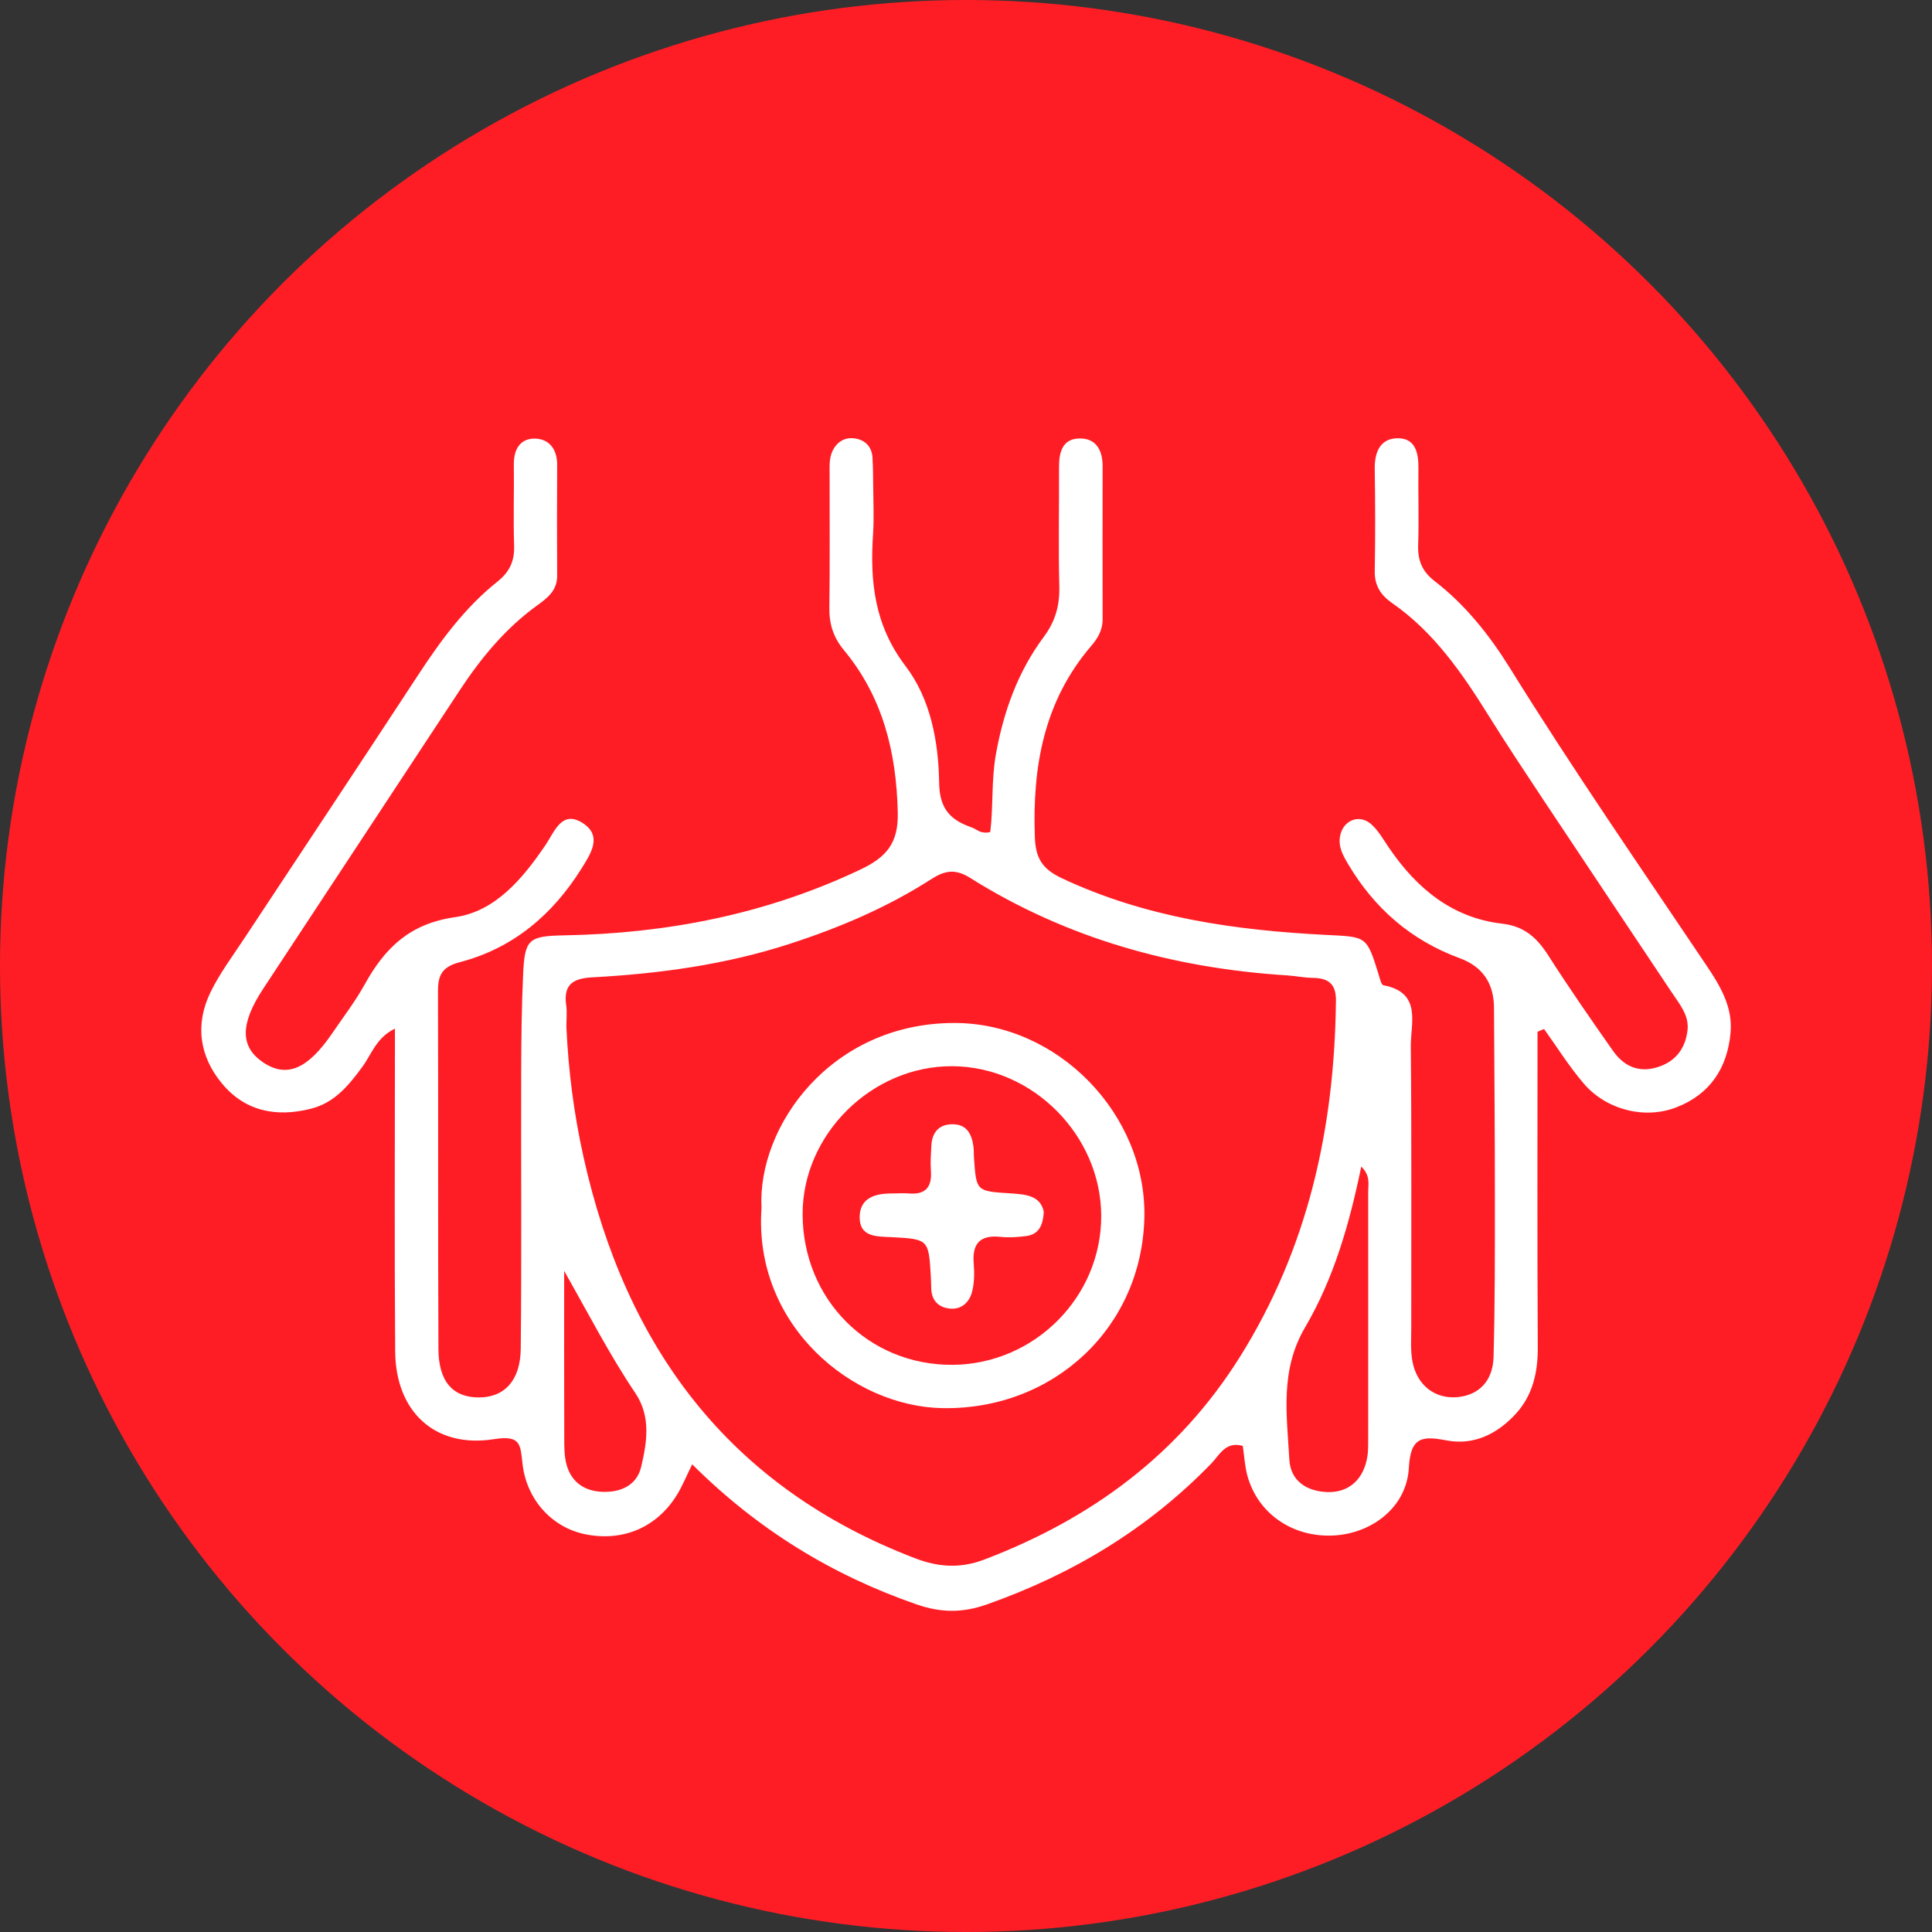 <?xml version="1.0" encoding="UTF-8"?>
<svg xmlns="http://www.w3.org/2000/svg" id="Capa_2" data-name="Capa 2" viewBox="0 0 218.04 218.04">
  <rect x="0" y="0" width="218.04" height="218.04" fill="#333333" stroke="none"/>
  <defs>
    <style>
      .cls-1 {
        fill: #fff;
      }

      .cls-2 {
        fill: #ff1d25;
      }
    </style>
  </defs>
  <g id="Capa_1-2" data-name="Capa 1">
    <circle class="cls-2" cx="109.02" cy="109.02" r="109.02"></circle>
    <g>
      <path class="cls-1" d="M173.52,116.47c0,11.85-.04,23.71,.03,35.56,.02,2.85-.57,5.45-2.5,7.55-2.05,2.22-4.68,3.56-7.74,2.99-2.76-.52-4.12-.47-4.31,3.08-.23,4.39-4.1,7.4-8.47,7.64-4.65,.25-8.62-2.49-9.77-6.81-.28-1.07-.34-2.2-.5-3.3-1.95-.55-2.62,1.02-3.54,1.97-7.16,7.39-15.69,12.52-25.37,15.93-2.75,.97-5.19,.93-7.9-.01-9.52-3.3-17.9-8.41-25.33-15.81-.65,1.31-1.09,2.41-1.7,3.41-2.25,3.68-6.05,5.32-10.28,4.5-3.74-.72-6.7-3.82-7.17-7.97-.25-2.17-.17-3.26-3.22-2.78-6.66,1.05-11.09-3.09-11.15-9.88-.09-11.38-.03-22.75-.03-34.13,0-.63,0-1.27,0-2.32-2.1,1.01-2.64,2.9-3.67,4.3-1.54,2.1-3.14,4.07-5.82,4.74-3.88,.98-7.4,.31-10.02-2.84-2.57-3.09-3.07-6.69-1.29-10.34,1.05-2.14,2.51-4.08,3.83-6.09,6.52-9.89,13.09-19.74,19.57-29.65,2.56-3.91,5.3-7.65,8.97-10.57,1.4-1.11,1.94-2.35,1.88-4.1-.1-3.04,.01-6.09-.03-9.13-.02-1.72,.74-2.96,2.42-2.91,1.62,.05,2.48,1.26,2.47,2.97-.02,4.17-.03,8.33,0,12.5,.01,1.7-1.14,2.55-2.32,3.4-3.55,2.58-6.28,5.9-8.68,9.54-7.39,11.23-14.79,22.45-22.18,33.68-2.63,4-2.61,6.57,.03,8.33,2.62,1.74,4.99,.75,7.73-3.26,1.26-1.85,2.64-3.64,3.72-5.6,2.27-4.08,5.05-6.82,10.17-7.55,4.56-.64,7.66-4.37,10.24-8.18,1.01-1.5,1.84-4,4.24-2.4,2.16,1.44,.84,3.42-.19,5.07-3.26,5.22-7.72,9.01-13.72,10.58-2.02,.53-2.49,1.44-2.49,3.28,.04,13.46-.01,26.92,.05,40.38,.02,3.7,1.64,5.48,4.59,5.47,2.85-.01,4.66-1.89,4.7-5.5,.11-10.42,.02-20.83,.05-31.25,.01-3.68,.05-7.37,.22-11.05,.18-3.91,.62-4.27,4.61-4.35,11.66-.21,22.84-2.39,33.46-7.43,2.94-1.4,4.3-2.97,4.21-6.47-.16-6.8-1.69-12.99-6.07-18.28-1.21-1.46-1.68-2.97-1.65-4.83,.07-4.96,.02-9.93,.03-14.9,0-.8-.06-1.65,.18-2.38,.37-1.14,1.28-1.93,2.52-1.81,1.2,.12,2.06,.86,2.14,2.19,.06,1.12,.07,2.24,.08,3.36,.01,1.76,.1,3.53-.02,5.29-.36,5.35,.17,10.28,3.66,14.86,2.85,3.73,3.73,8.57,3.8,13.2,.05,2.96,1.28,4.18,3.67,5.02,.58,.2,1.02,.78,2.1,.52,.35-2.83,.11-5.85,.64-8.81,.87-4.82,2.48-9.29,5.39-13.2,1.33-1.79,1.82-3.59,1.76-5.76-.11-4.48-.01-8.97-.03-13.46,0-1.59,.37-3.08,2.15-3.18,1.96-.12,2.77,1.24,2.77,3.12,0,5.76-.02,11.53,0,17.29,0,1.22-.56,2.15-1.3,3.01-5.34,6.24-6.63,13.62-6.35,21.54,.08,2.4,.83,3.62,3.06,4.67,9.47,4.45,19.55,5.87,29.82,6.39,4.56,.23,4.56,.09,5.91,4.44,.14,.44,.29,1.19,.55,1.24,4.38,.83,3.06,4.29,3.09,6.92,.1,10.58,.04,21.15,.05,31.73,0,1.28-.1,2.59,.14,3.83,.52,2.72,2.6,4.26,5.13,4,2.36-.24,3.95-1.81,4.02-4.54,.16-5.92,.15-11.85,.15-17.77,0-7.21-.06-14.42-.1-21.62q-.02-4.18-3.86-5.6c-5.48-2.01-9.62-5.6-12.59-10.6-.59-.98-1.13-1.95-.93-3.14,.31-1.83,2.18-2.6,3.55-1.36,.81,.74,1.37,1.75,2,2.67,3.11,4.55,7.11,7.88,12.74,8.53,2.54,.29,3.95,1.61,5.23,3.61,2.33,3.64,4.79,7.19,7.28,10.73,1.2,1.71,2.84,2.52,4.99,1.87,2.1-.63,3.19-2.14,3.43-4.18,.2-1.7-.94-3-1.82-4.33-4.79-7.19-9.6-14.37-14.38-21.57-2.12-3.2-4.25-6.4-6.28-9.66-2.98-4.78-6.15-9.38-10.87-12.66-1.26-.87-1.98-1.96-1.95-3.6,.07-3.84,.06-7.69,0-11.54-.03-1.84,.59-3.39,2.5-3.45,2.06-.07,2.45,1.61,2.43,3.38-.04,2.88,.07,5.77-.03,8.65-.06,1.75,.44,3,1.87,4.1,3.46,2.67,6.17,6.08,8.46,9.76,7.09,11.43,14.74,22.49,22.23,33.64,1.54,2.29,2.95,4.66,2.7,7.53-.35,3.99-2.31,6.98-6.12,8.45-3.59,1.39-7.94,.28-10.49-2.73-1.63-1.91-2.97-4.06-4.44-6.11-.24,.1-.48,.2-.73,.3Zm-109.6-.6c.22,4.97,.86,9.89,1.94,14.74,4.77,21.42,16.39,37.21,37.41,45.25,2.67,1.02,5.11,1.18,7.86,.13,12.04-4.59,21.9-11.84,28.8-22.85,7.71-12.3,10.69-25.88,10.84-40.23,.02-1.9-.89-2.53-2.62-2.55-.96-.01-1.91-.22-2.87-.28-12.82-.81-24.88-4.15-35.82-11.02-1.67-1.05-2.86-.8-4.33,.14-5.01,3.22-10.46,5.53-16.1,7.35-7.2,2.33-14.65,3.34-22.18,3.75-2.24,.12-3.27,.84-2.95,3.15,.11,.79,.02,1.6,.02,2.41Zm89.71,15.78c-1.33,6.45-3.1,12.63-6.33,18.13-2.87,4.88-2.07,9.89-1.79,14.93,.13,2.4,1.92,3.6,4.3,3.68,2.43,.08,4.11-1.45,4.51-4.03,.12-.79,.08-1.6,.09-2.4,0-9.13,.01-18.27,0-27.4,0-.89,.28-1.87-.77-2.89Zm-89.96,11.8c0,6.21-.01,12.43,.01,18.64,0,1.11-.02,2.28,.29,3.32,.56,1.86,1.97,2.85,3.93,2.95,2.13,.1,3.96-.71,4.46-2.81,.65-2.77,1.13-5.66-.65-8.32-2.93-4.35-5.31-9-8.03-13.78Z"></path>
      <path class="cls-1" d="M85.94,136.35c-.48-9.23,7.81-20.88,21.74-20.9,11.76-.02,21.72,10.36,21.47,21.94-.27,12.44-10.24,21.73-22.76,21.53-10.15-.16-21.37-9.31-20.45-22.57Zm21.6,17.68c9.22-.08,16.77-7.67,16.74-16.82-.03-9.09-7.74-16.84-16.8-16.88-9.09-.05-16.92,7.7-16.9,16.71,.03,9.63,7.46,17.07,16.96,16.99Z"></path>
      <path class="cls-1" d="M117.79,136.82c-.09,1.67-.7,2.52-2,2.68-.94,.12-1.92,.19-2.86,.09-2.29-.24-3.23,.71-3.04,3,.09,1.1,.08,2.27-.22,3.32-.32,1.11-1.23,1.92-2.51,1.77-1.23-.14-2.01-.89-2.06-2.22-.02-.48-.02-.96-.05-1.43-.25-4.16-.25-4.19-4.47-4.41-1.64-.08-3.52,0-3.56-2.17-.04-2.24,1.72-2.78,3.67-2.76,.64,0,1.28-.06,1.91,0,1.88,.15,2.59-.74,2.46-2.55-.07-.95,0-1.91,.05-2.87,.09-1.49,.87-2.4,2.41-2.39,1.6,0,2.15,1.13,2.34,2.51,.06,.47,.03,.96,.07,1.43,.26,3.57,.26,3.62,3.99,3.85,1.83,.12,3.54,.23,3.89,2.15Z"></path>
    </g>
  </g>
</svg>
